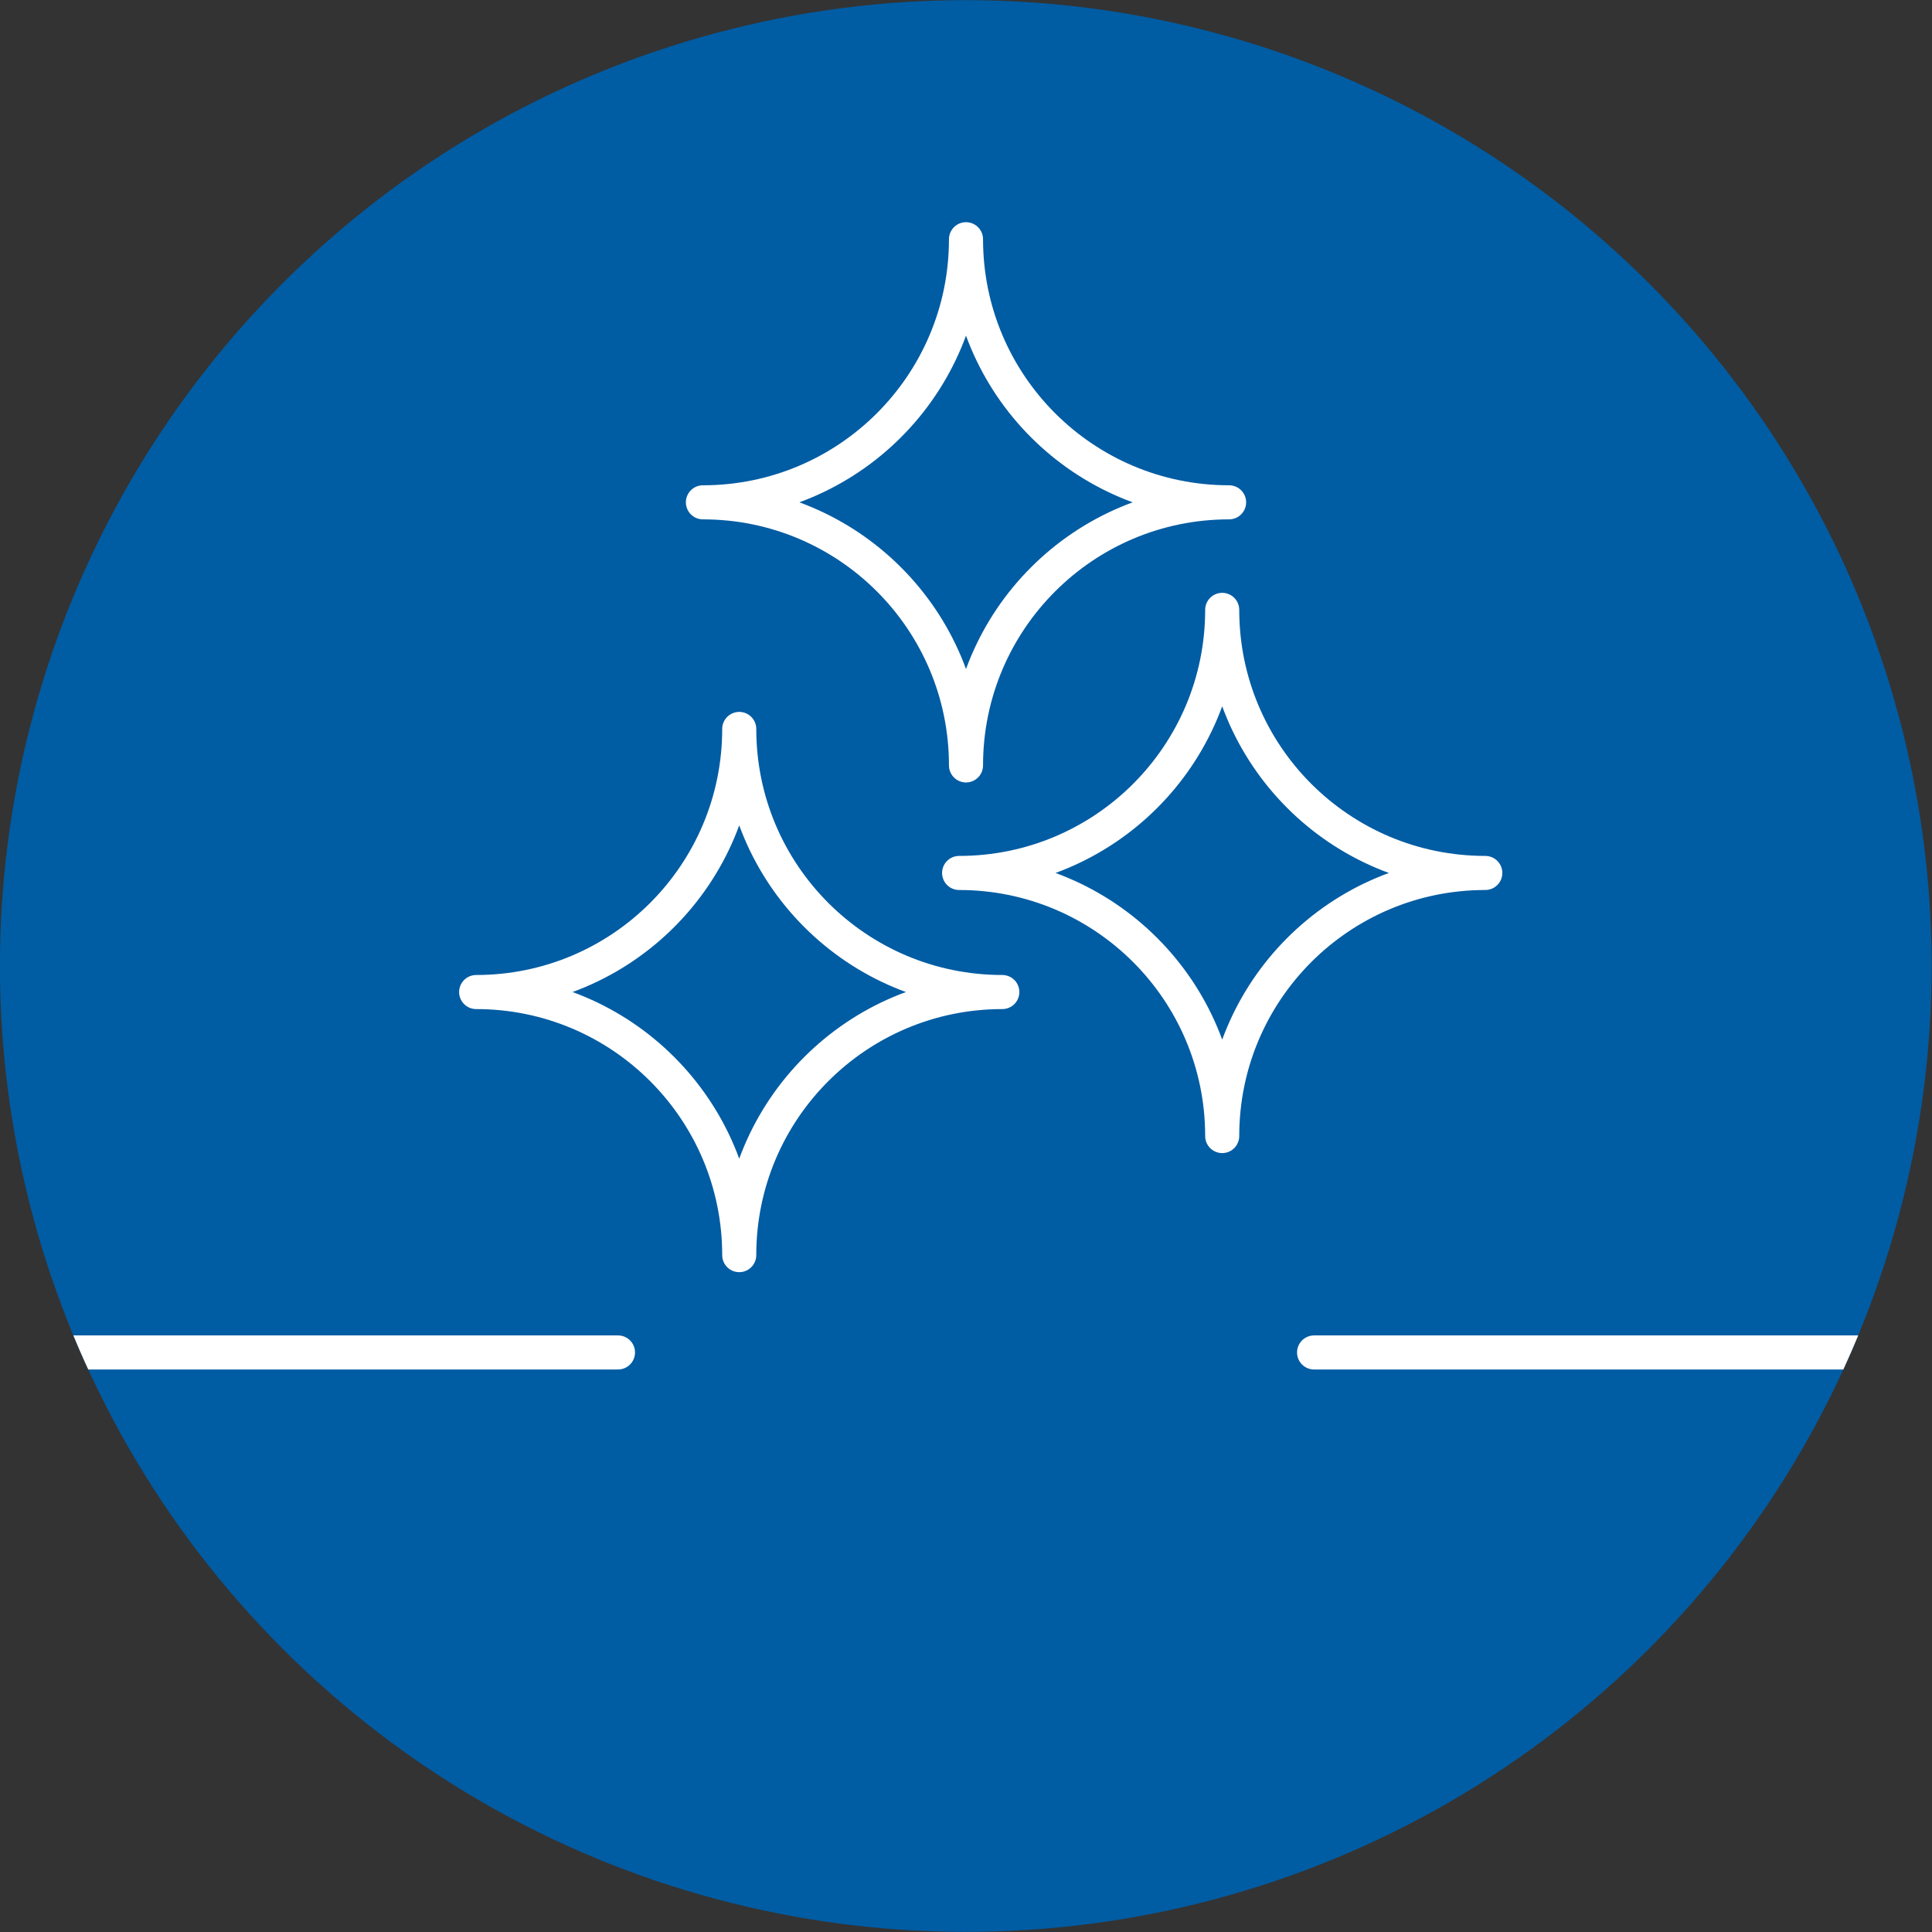 <?xml version="1.0" encoding="UTF-8"?>
<svg xmlns="http://www.w3.org/2000/svg" xmlns:xlink="http://www.w3.org/1999/xlink" version="1.1" id="Ebene_1" x="0px" y="0px" viewBox="0 0 283.46 283.46" style="enable-background:new 0 0 283.46 283.46;" xml:space="preserve">
<rect x="0" y="0" width="283.46" height="283.46" fill="#333333" stroke="none"/>
<style type="text/css">
	
		.st0{clip-path:url(#SVGID_00000143602806615880280020000003695699714313190319_);fill:#005CA3;stroke:#FFFFFF;stroke-width:5;stroke-linecap:round;stroke-linejoin:round;stroke-miterlimit:10;}
</style>
<g>
	<defs>
		
			<ellipse id="SVGID_1_" transform="matrix(0.707 -0.707 0.707 0.707 -58.708 141.732)" cx="141.73" cy="141.73" rx="141.73" ry="141.73"></ellipse>
	</defs>
	<use xlink:href="#SVGID_1_" style="overflow:visible;fill:#005CA3;"></use>
	<clipPath id="SVGID_00000172412331426988387690000004120085224625937316_">
		<use xlink:href="#SVGID_1_" style="overflow:visible;"></use>
	</clipPath>
	
		<path style="clip-path:url(#SVGID_00000172412331426988387690000004120085224625937316_);fill:#005CA3;stroke:#FFFFFF;stroke-width:5;stroke-linecap:round;stroke-linejoin:round;stroke-miterlimit:10;" d="   M192.8,198.43h99.84 M-9.17,198.43h99.84 M179.32,166.68L179.32,166.68c0-21.32-17.28-38.6-38.6-38.6c21.32,0,38.6-17.28,38.6-38.6   c0,21.32,17.28,38.6,38.6,38.6C196.6,128.08,179.32,145.36,179.32,166.68z M147.06,145.55L147.06,145.55   c-21.32,0-38.6-17.28-38.6-38.6c0,21.32-17.28,38.6-38.6,38.6c21.32,0,38.6,17.28,38.6,38.6   C108.45,162.84,125.74,145.55,147.06,145.55z M141.73,112.3L141.73,112.3c0-21.32-17.28-38.6-38.6-38.6   c21.32,0,38.6-17.28,38.6-38.6c0,21.32,17.28,38.6,38.6,38.6C159.02,73.7,141.73,90.98,141.73,112.3z"></path>
</g>
</svg>
